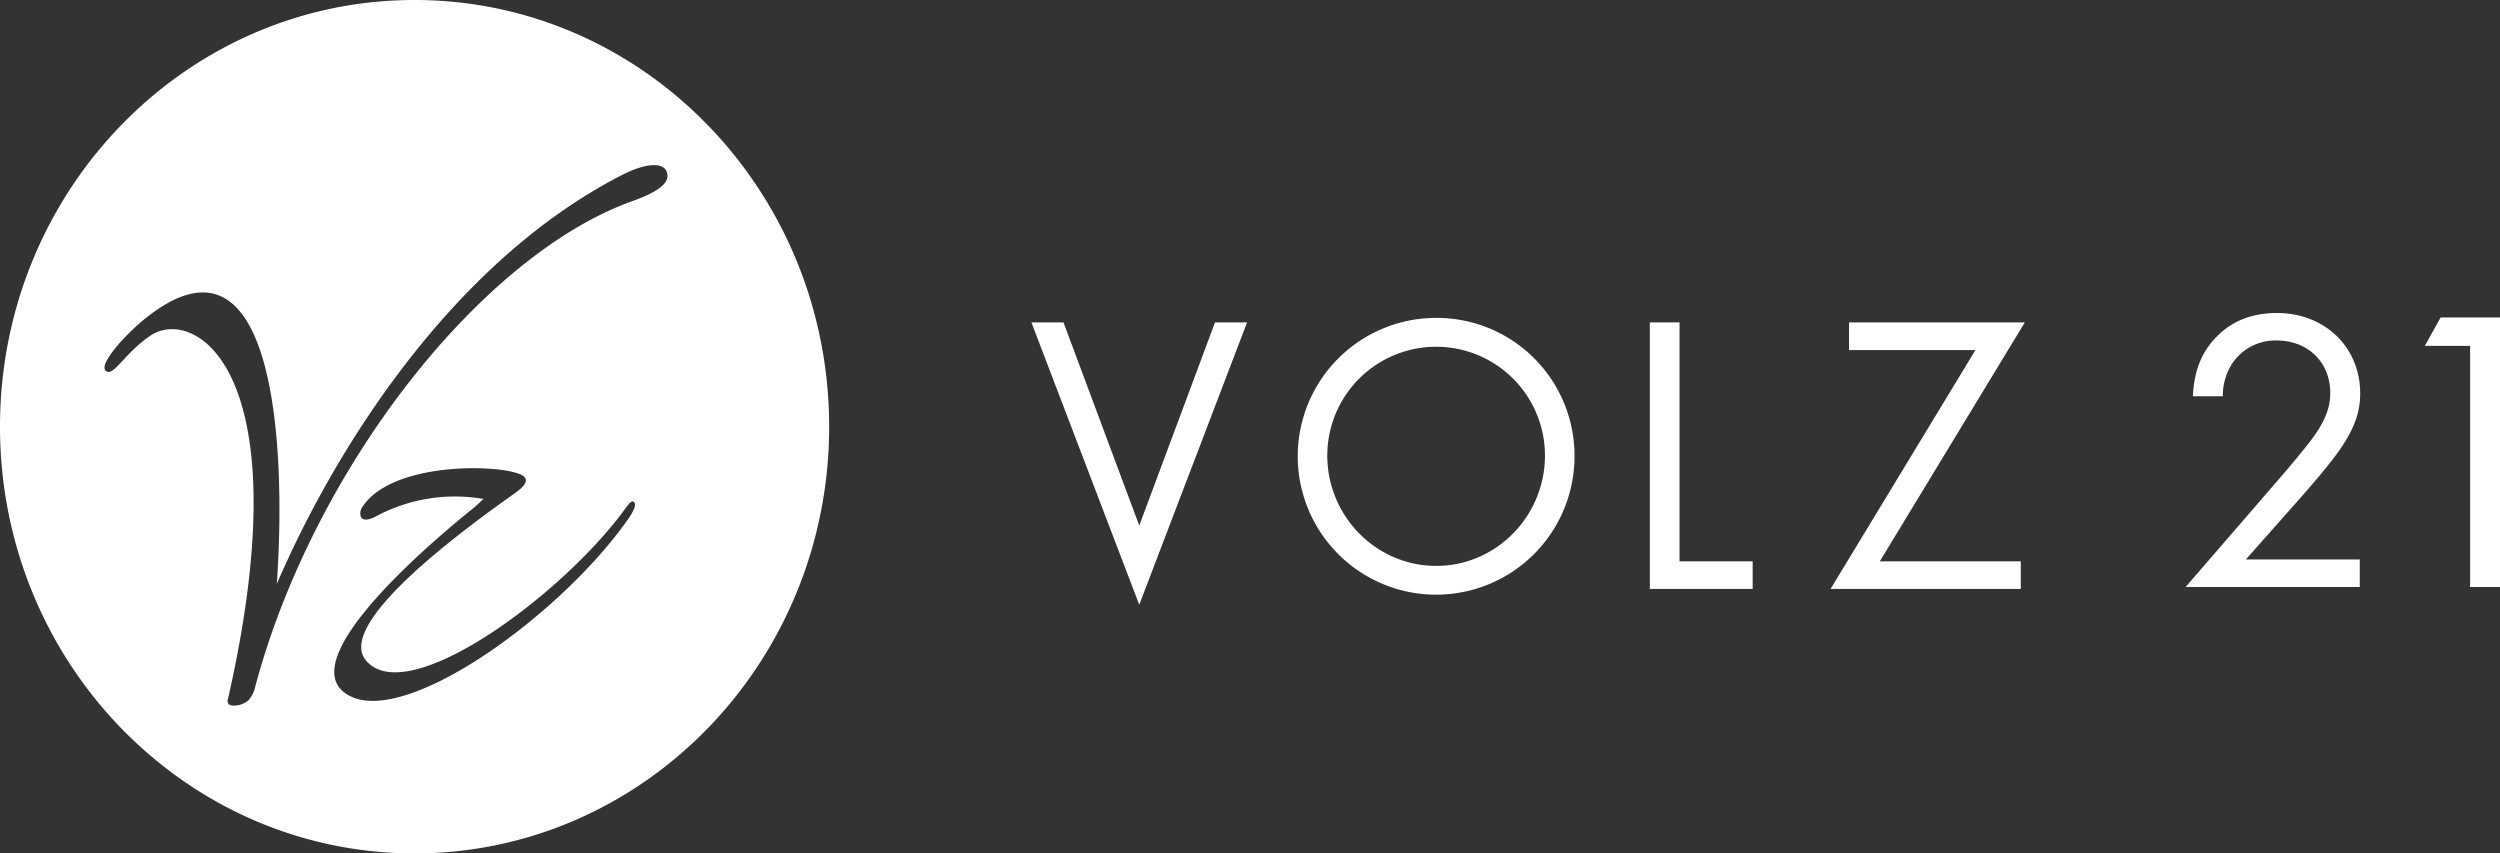 <svg xmlns="http://www.w3.org/2000/svg" viewBox="0 0 773.38 263.91"><rect x="0" y="0" width="773.38" height="263.91" fill="#333333" stroke="none"/><path d="M128.24,0C57.42,0,0,59.06,0,132s57.42,132,128.24,132S256.5,204.84,256.5,132,199.06,0,128.24,0Zm65.22,161.77c-21.61,30.06-71.21,65.29-87.18,52.27-14.69-12,31.23-49.65,39.67-56.45,1.26-1,2.42-2.15,3.64-3.23A51.65,51.65,0,0,0,119.86,158a37,37,0,0,0-3.79,1.89c-.2.05-4.43,2.36-4.61-.88,0-.21,0-.45,0-.69a7.38,7.38,0,0,1,.33-1c9.26-15.47,46.89-13.68,50.45-9.77,1.35,1.48-.71,3.39-2.5,4.68C149,159.92,103.21,192,113.14,204.22c12.54,15.42,60.44-19.81,80-46.48.87-1.19,2.1-3,2.8-2.57C197.71,156.21,194.22,160.71,193.46,161.77Zm2.31-99.61C148.8,78.89,97,145,79,212.25a9.85,9.85,0,0,1-2,4.23,6.6,6.6,0,0,1-4.48,1.78,2.38,2.38,0,0,1-1.81-.45,1.69,1.69,0,0,1-.18-1.62c23.13-101.7-10.4-121.61-24.06-112.31-8.11,5.53-11.36,12.79-13.73,10.86s6-11.26,12.28-16.28c39.77-31.8,43.67,38.67,40.61,82.18,18-41.82,54.23-99.46,106.52-126.36,8.08-4.16,13-3.92,14.07-1.23C207.09,55.37,206.34,58.39,195.77,62.16Z" fill="#fff" fill-rule="evenodd"/><path d="M352.43,162.58l23.43-62.84h9.92l-33.35,87.34L319.07,99.74H329Z" fill="#fff"/><path d="M487.08,141.08a42.81,42.81,0,1,1-42.79-42.74A42.64,42.64,0,0,1,487.08,141.08Zm-76.48-.14c0,18.6,15,34.12,33.69,34.12s33.65-15.52,33.65-34.12a33.67,33.67,0,1,0-67.34,0Z" fill="#fff"/><path d="M519.57,173.64h22.62v8.55H510.38V99.74h9.19Z" fill="#fff"/><path d="M625.14,173.64v8.55H566.29l44.81-73.9H572V99.74h54.38l-44.85,73.9Z" fill="#fff"/><path d="M676.13,181.58l30.37-35.12c2.13-2.5,7.75-9.13,9.75-12.13,3.75-5.37,4.63-9.37,4.63-12.75,0-9.37-6.75-16.25-16.63-16.25a16,16,0,0,0-13.87,7.38,18.39,18.39,0,0,0-2.75,9.87h-9.25c.37-8.37,3-13.5,6.25-17.25,3.5-4,9.37-8.5,19.75-8.5,14.75,0,25.75,10.5,25.75,24.88,0,5.62-1.63,10.75-6.63,17.87-3.5,4.88-8,10-11.37,13.88l-17.38,19.62H730v8.5Z" fill="#fff"/><path d="M764.13,107h-14L755,98.21h18.38v83.37h-9.25Z" fill="#fff"/></svg>
